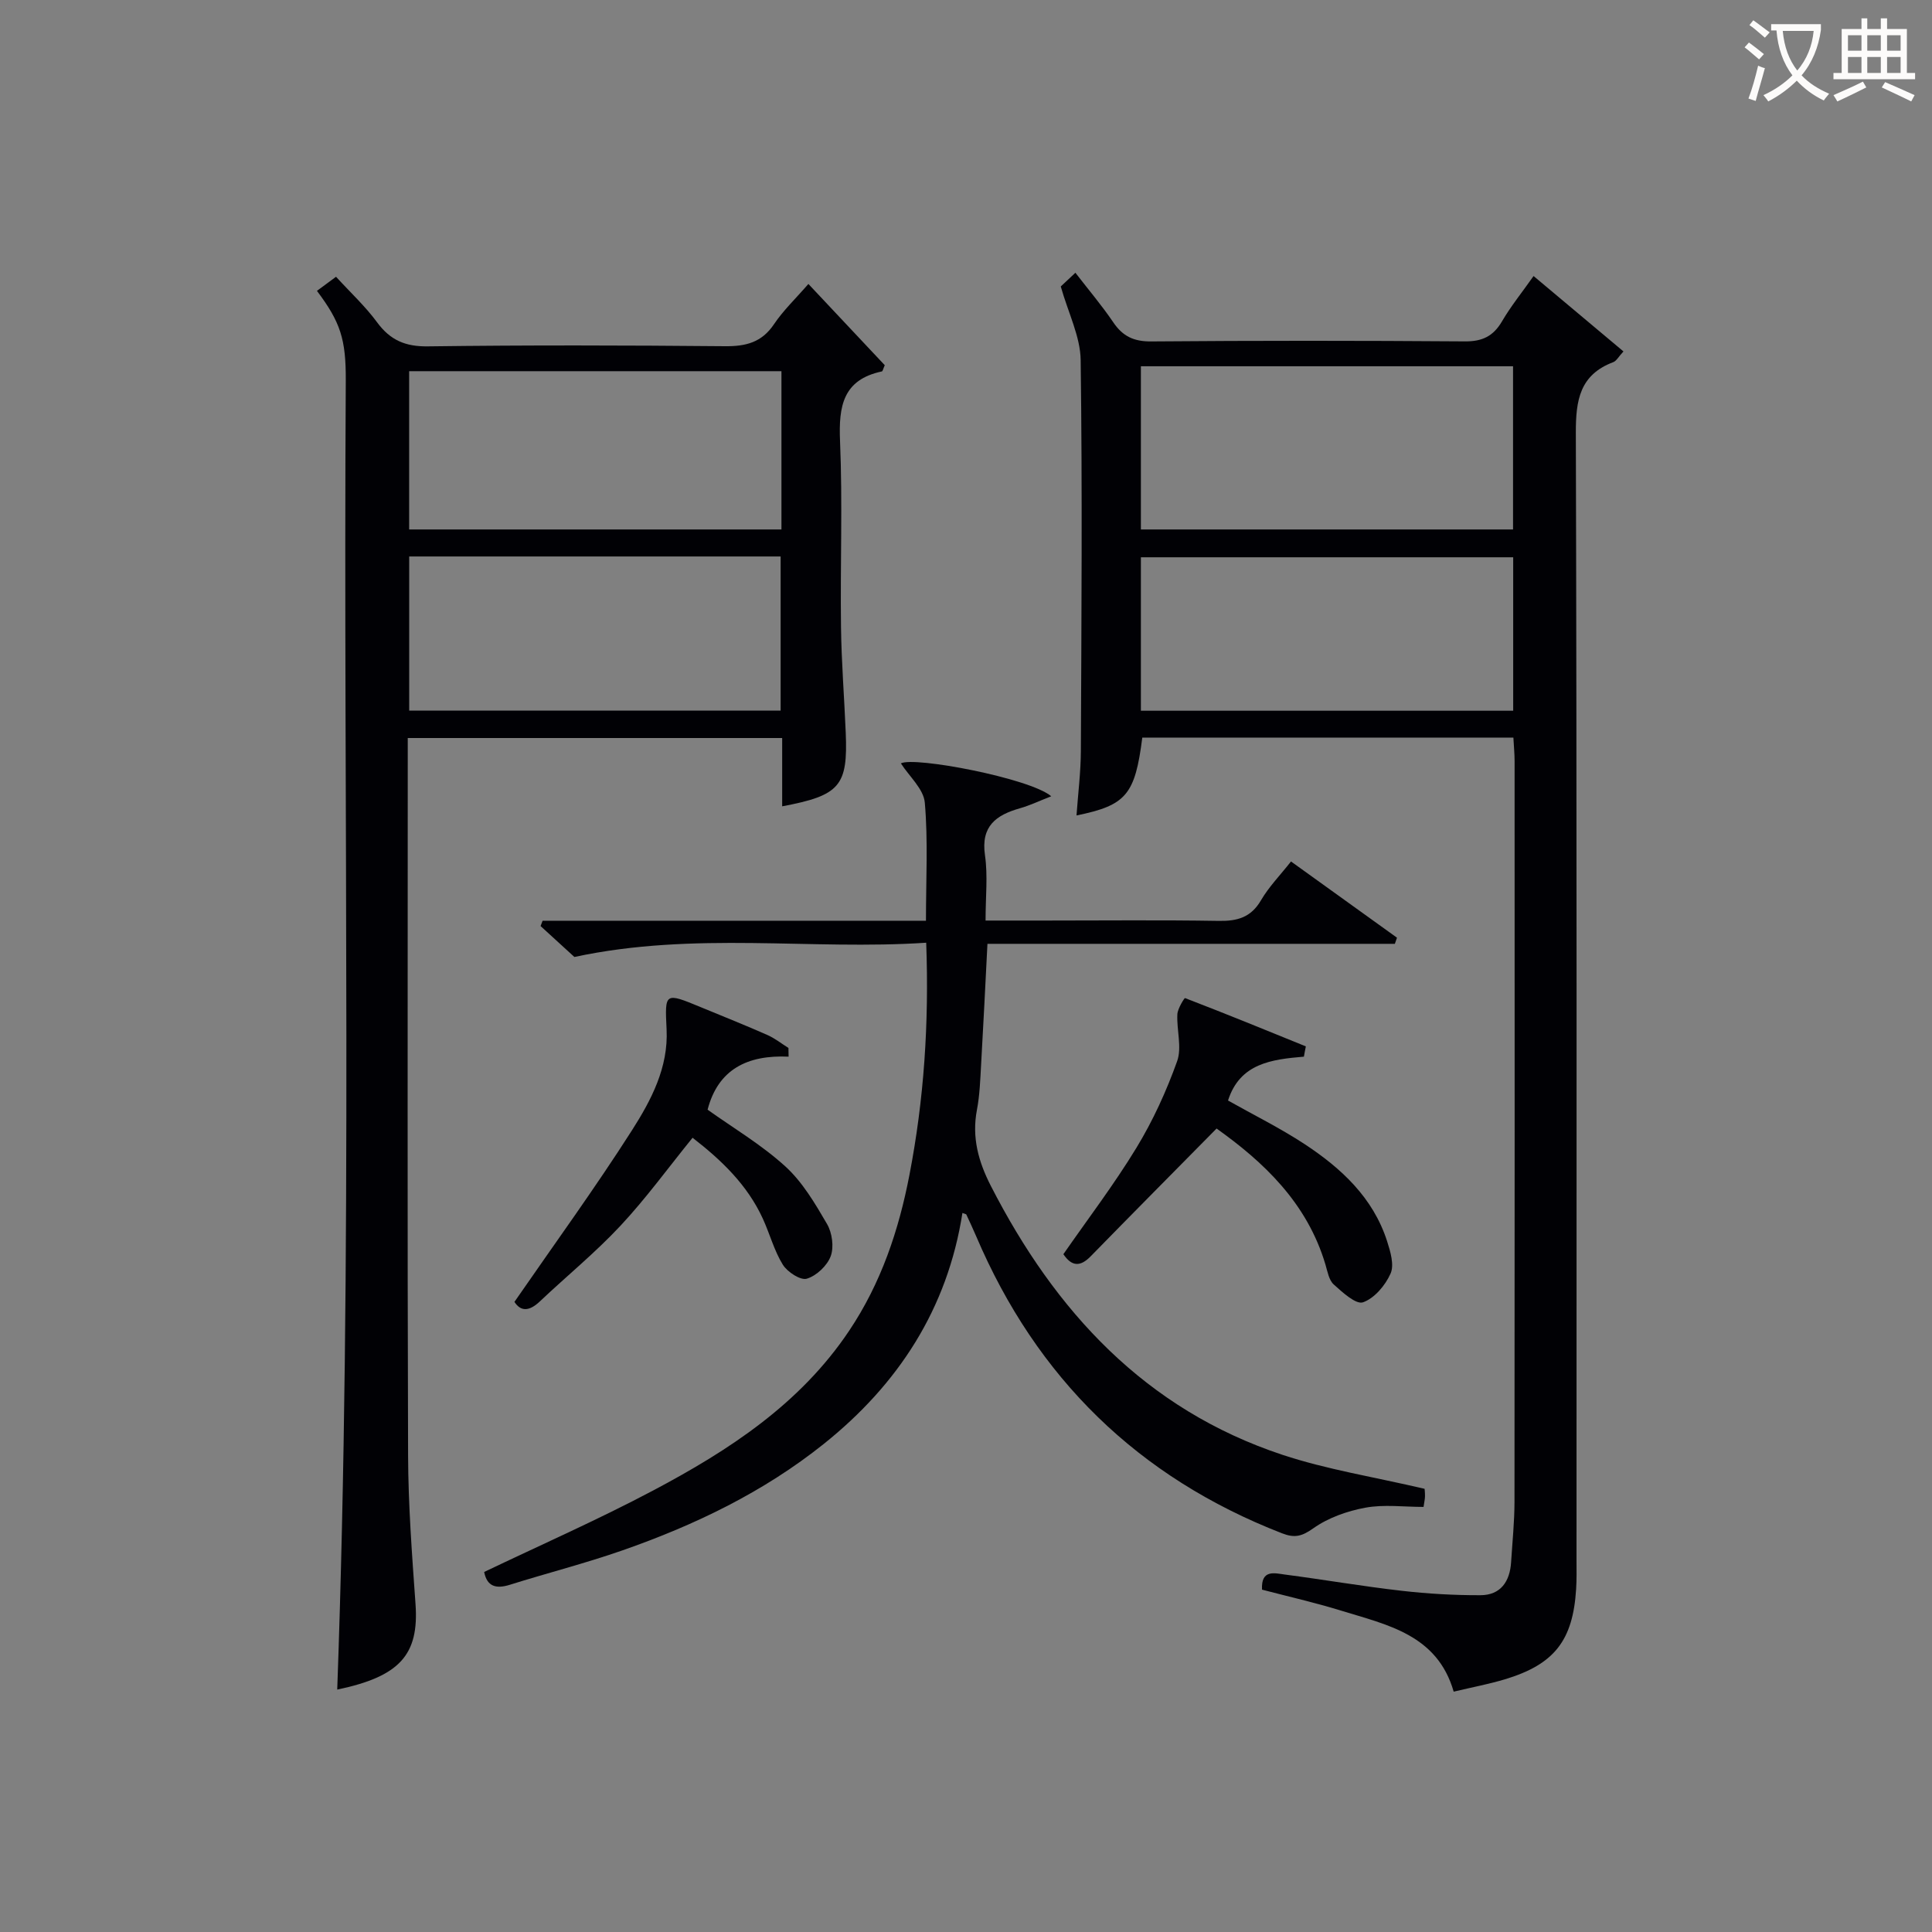 <svg enable-background="new 0 0 400 400" viewBox="0 0 400 400" xmlns="http://www.w3.org/2000/svg"><rect x="0" y="0" width="400" height="400" fill="#808080" stroke="none"/><g fill="#010105"><path d="m313.33 152.71c-26.02 0-51.45 0-76.83 0-1.5 11.82-3.32 14.02-13.62 16.12.32-4.54.88-8.93.9-13.31.12-26.99.32-53.97-.04-80.95-.06-4.88-2.56-9.74-4.12-15.26.36-.33 1.42-1.33 3.03-2.84 2.72 3.53 5.47 6.76 7.84 10.26 1.96 2.9 4.26 3.99 7.84 3.96 21.65-.18 43.31-.17 64.97-.01 3.61.03 5.88-1.08 7.68-4.16 1.83-3.13 4.15-5.99 6.53-9.37 6.28 5.27 12.31 10.32 18.61 15.61-1.03 1.11-1.45 1.96-2.09 2.21-6.96 2.62-7.79 7.88-7.77 14.65.22 77.79.14 155.59.14 233.38 0 2 .05 4-.08 5.99-.66 10.67-4.51 15.61-14.77 18.7-3.31.99-6.72 1.63-10.58 2.55-3.4-11.81-13.76-13.83-23.39-16.8-5.36-1.65-10.84-2.89-16.29-4.32-.23-4.25 2.61-3.41 4.71-3.13 8.06 1.05 16.09 2.44 24.16 3.36 5.42.62 10.9.94 16.35.92 4.19-.01 6.1-2.85 6.35-6.86.26-4.15.69-8.29.7-12.44.05-51.14.03-102.28.02-153.42 0-1.46-.15-2.93-.25-4.84zm-77.12-43.09h77.05c0-11.46 0-22.54 0-33.79-25.86 0-51.39 0-77.05 0zm0 37.53h77.08c0-10.88 0-21.31 0-31.77-25.85 0-51.4 0-77.08 0z"/><path d="m65.62 60.22c1.45-1.07 2.6-1.93 3.95-2.92 2.99 3.27 6.07 6.12 8.51 9.44 2.73 3.71 5.87 5.04 10.53 4.97 20.49-.27 40.98-.22 61.47-.03 4.33.04 7.63-.77 10.17-4.56 1.93-2.87 4.5-5.31 7.12-8.33 5.41 5.76 10.67 11.35 15.81 16.82-.33.74-.42 1.25-.6 1.29-8.07 1.71-8.96 7.21-8.66 14.39.54 12.8.03 25.65.2 38.47.09 7.31.68 14.62.98 21.92.46 11.03-1.18 13.01-13.16 15.26 0-2.33 0-4.55 0-6.77 0-2.32 0-4.64 0-7.37-25.82 0-51.34 0-77.52 0v5.53c0 47.64-.09 95.29.07 142.93.03 10.29.81 20.59 1.54 30.86.74 10.47-3.24 14.98-16.21 17.69 3.24-90.32 1.22-180.69 1.77-271.04.04-8.55-1.1-12.07-5.97-18.55zm96.17 16.63c-25.96 0-51.49 0-77.08 0v32.77h77.08c0-11.01 0-21.65 0-32.77zm-77.07 70.28h76.9c0-10.89 0-21.32 0-31.92-25.74 0-51.17 0-76.9 0z"/><path d="m294.94 308.24c0-.04.1.75.09 1.54-.01.62-.16 1.24-.3 2.21-4.13 0-8.2-.55-12.04.16-3.76.69-7.69 2.08-10.77 4.26-2.37 1.68-3.86 2.07-6.5 1.04-29.8-11.58-50.8-32.15-63.31-61.49-.65-1.52-1.35-3.01-2.04-4.5-.05-.11-.29-.12-.81-.33-3.09 19.84-13.28 35.48-28.71 47.82-12.48 9.98-26.72 16.82-41.71 22.05-7.65 2.67-15.54 4.68-23.28 7.11-2.88.9-4.72.36-5.32-2.65 11.71-5.6 23.57-10.82 34.99-16.87 15.67-8.3 30.42-17.89 40.59-33.09 6.6-9.86 10.27-20.79 12.48-32.3 3-15.56 4.07-31.27 3.46-48.02-23.93 1.59-47.85-2.4-72.84 2.95-1.55-1.42-4.28-3.91-7-6.4.14-.37.28-.74.42-1.1h79.37c0-8.59.45-16.58-.24-24.46-.25-2.83-3.22-5.42-4.95-8.12 2.7-1.48 26.72 3.06 31.13 6.81-2.48.96-4.42 1.9-6.47 2.48-4.96 1.41-8.13 3.7-7.25 9.74.61 4.21.12 8.58.12 13.51h12.31c12 0 23.99-.13 35.99.07 3.83.06 6.65-.71 8.72-4.26 1.65-2.82 4-5.22 6.22-8.04 7.54 5.42 14.74 10.6 21.94 15.78-.15.42-.3.84-.44 1.27-28.11 0-56.21 0-84.35 0-.45 8.76-.84 16.87-1.31 24.97-.18 3.15-.28 6.34-.87 9.42-1.08 5.68.3 10.69 2.89 15.74 13.31 25.98 31.97 46.24 60.35 55.66 9.25 3.06 18.98 4.59 29.44 7.04z"/><path d="m269.96 218.77c-6.69.57-13.25 1.37-15.71 9.08 5.24 2.96 10.74 5.67 15.83 9.01 7.6 5 14.2 11.09 17.1 20.11.69 2.15 1.52 4.92.72 6.71-1.08 2.44-3.35 5.13-5.71 5.95-1.46.5-4.25-2.07-6.06-3.7-.99-.9-1.28-2.66-1.7-4.08-3.8-12.86-12.91-21.33-22.55-28.2-8.9 9.02-17.51 17.7-26.06 26.45-2.12 2.17-3.88 2.19-5.66-.43 5.06-7.29 10.49-14.41 15.12-22.02 3.42-5.62 6.21-11.73 8.43-17.93 1.03-2.87-.12-6.48.05-9.73.06-1.19 1.47-3.4 1.58-3.35 8.38 3.22 16.7 6.61 25.02 10-.15.7-.27 1.42-.4 2.13z"/><path d="m163.27 218.77c-8.5-.39-14.6 2.6-16.77 10.98 5.28 3.77 11.15 7.24 16.09 11.74 3.57 3.25 6.17 7.69 8.64 11.93 1.06 1.82 1.46 4.75.76 6.66-.73 1.97-2.95 4.06-4.95 4.66-1.31.39-4.03-1.39-4.97-2.91-1.8-2.91-2.69-6.38-4.14-9.53-3.2-6.98-8.55-12.1-14.54-16.74-5.07 6.25-9.65 12.57-14.94 18.23-5.2 5.57-11.16 10.43-16.71 15.68-2.19 2.07-3.94 2.08-5.23.07 8.28-11.99 16.67-23.52 24.33-35.52 3.97-6.23 7.56-12.99 7.17-20.9-.38-7.67-.38-7.68 7.07-4.6 4.61 1.9 9.23 3.75 13.79 5.76 1.55.68 2.92 1.78 4.37 2.69 0 .6.01 1.2.03 1.8z"/></g><path d="m362.1 8.8c1.1.8 2.1 1.6 3.1 2.4l-1 1.1c-1.3-1.1-2.3-2-3-2.5zm1.9 4.8c.5.2.9.4 1.4.5-.6 2.3-1.3 4.5-1.9 6.8l-1.5-.5c.8-2.1 1.4-4.3 2-6.8zm-1-9.4c1.3.9 2.4 1.8 3.4 2.5l-1 1.1c-1.4-1.2-2.4-2.1-3.2-2.6zm3.7 2.2v-1.4h10.3v1.2c-.5 3.6-1.8 6.8-4 9.4 1.5 1.6 3.4 2.8 5.7 3.8-.3.4-.7.8-1.1 1.4-2.3-1.1-4.1-2.5-5.6-4.1-1.6 1.6-3.6 3.1-5.9 4.3-.3-.5-.7-.9-1-1.3 2.4-1.1 4.4-2.5 6-4.1-1.9-2.5-3-5.6-3.3-9.3h-1.1zm8.8 0h-6.4c.3 3.3 1.3 6 3 8.2 2-2.3 3.1-5.1 3.4-8.2z" fill="#fcfbfa"/><path d="m385.3 3.8h1.3v2.2h2.8v-2.2h1.3v2.2h4.1v9.1h1.7v1.3h-16.9v-1.3h1.7v-9.1h4.1v-2.2zm.4 13.1.7 1.2c-1.8.9-3.8 1.9-6 2.9-.2-.4-.5-.8-.8-1.3 2.3-1 4.3-1.9 6.1-2.8zm-3.1-6.4h2.8v-3.2h-2.8zm0 4.6h2.8v-3.3h-2.8zm4-4.6h2.8v-3.2h-2.8zm0 4.6h2.8v-3.3h-2.8zm3.7 1.9c2.1.9 4.1 1.8 6.1 2.7l-.7 1.3c-2.2-1.1-4.2-2-6.1-2.9zm3.2-9.7h-2.8v3.2h2.8zm-2.8 7.8h2.8v-3.3h-2.8z" fill="#fcfbfa"/></svg>